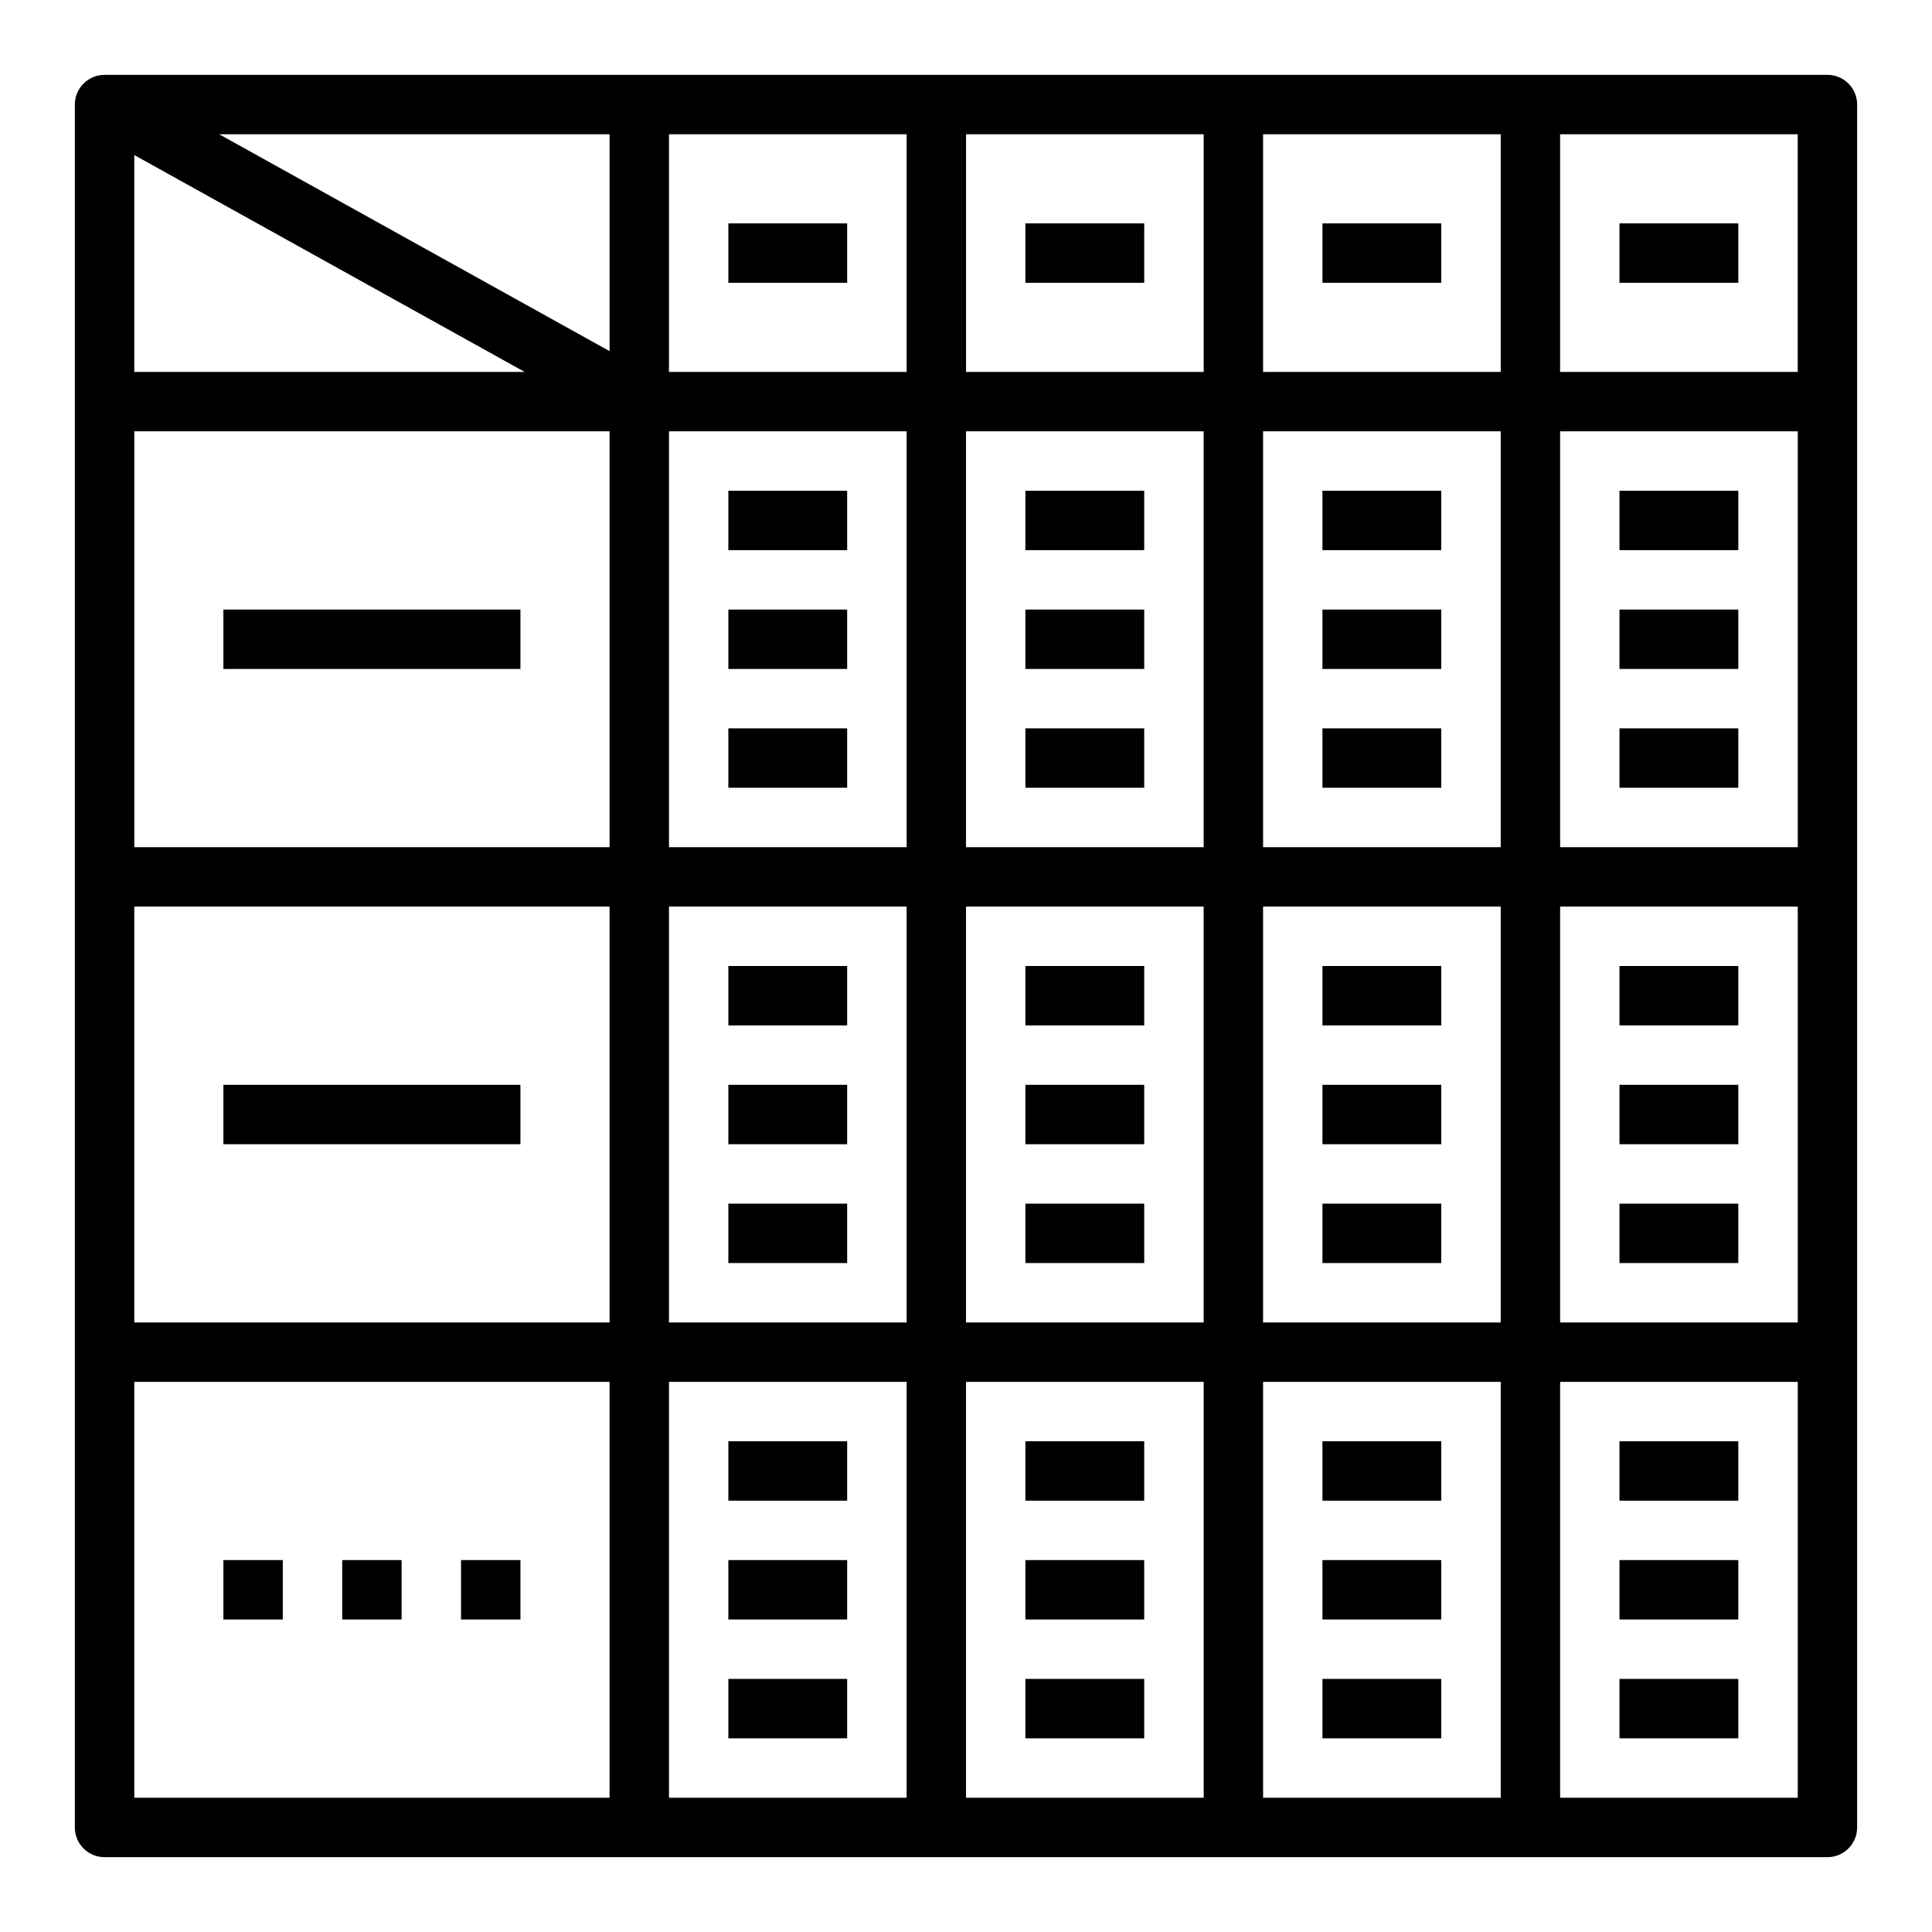 <?xml version="1.0" encoding="UTF-8"?>
<!-- Uploaded to: ICON Repo, www.svgrepo.com, Generator: ICON Repo Mixer Tools -->
<svg fill="#000000" width="800px" height="800px" version="1.1" viewBox="144 144 512 512" xmlns="http://www.w3.org/2000/svg">
 <g>
  <path d="m628.29 163.84h-456.58c-4.356 0-7.875 3.519-7.875 7.875v456.58c0 4.352 3.519 7.871 7.871 7.871h456.58c4.352 0 7.871-3.519 7.871-7.871l0.004-456.58c0-4.356-3.519-7.875-7.871-7.875zm-7.875 78.723h-62.977v-62.977h62.977zm-220.41 125.95v-110.21h62.977v110.21zm62.977 15.742v110.21h-62.977v-110.21zm-283.39-125.95h125.95v110.21l-125.95 0.004zm141.7 0h62.977v110.21h-62.977zm157.44 0h62.977v110.21h-62.977zm0-15.742v-62.977h62.977v62.977zm-15.742 0h-62.977v-62.977h62.977zm-78.723 0h-62.977v-62.977h62.977zm-78.719-5.504-103.45-57.473h103.45zm-22.508 5.504h-103.45v-57.473zm-103.45 141.7h125.95v110.21h-125.95zm141.7 0h62.977v110.21h-62.977zm62.977 125.95v110.21h-62.977v-110.21zm15.746 0h62.977v110.21h-62.977zm78.719 0h62.977v110.21h-62.977zm0-15.746v-110.21h62.977v110.21zm78.719-110.21h62.977v110.21h-62.977zm0-15.742v-110.21h62.977v110.21zm-377.86 141.7h125.95v110.21h-125.95zm377.86 110.21v-110.21h62.977v110.21z"/>
  <path d="m203.2 305.54h78.719v15.742h-78.719z"/>
  <path d="m337.02 274.05h31.488v15.742h-31.488z"/>
  <path d="m337.02 305.54h31.488v15.742h-31.488z"/>
  <path d="m337.02 337.02h31.488v15.742h-31.488z"/>
  <path d="m415.74 274.05h31.488v15.742h-31.488z"/>
  <path d="m415.74 305.54h31.488v15.742h-31.488z"/>
  <path d="m415.74 337.02h31.488v15.742h-31.488z"/>
  <path d="m494.46 274.05h31.488v15.742h-31.488z"/>
  <path d="m494.46 305.54h31.488v15.742h-31.488z"/>
  <path d="m494.46 337.02h31.488v15.742h-31.488z"/>
  <path d="m573.18 274.05h31.488v15.742h-31.488z"/>
  <path d="m573.18 305.54h31.488v15.742h-31.488z"/>
  <path d="m573.18 337.02h31.488v15.742h-31.488z"/>
  <path d="m203.2 431.49h78.719v15.742h-78.719z"/>
  <path d="m203.2 557.44h15.742v15.742h-15.742z"/>
  <path d="m337.02 400h31.488v15.742h-31.488z"/>
  <path d="m337.02 431.49h31.488v15.742h-31.488z"/>
  <path d="m337.02 462.98h31.488v15.742h-31.488z"/>
  <path d="m415.74 400h31.488v15.742h-31.488z"/>
  <path d="m415.74 431.49h31.488v15.742h-31.488z"/>
  <path d="m415.74 462.98h31.488v15.742h-31.488z"/>
  <path d="m494.46 400h31.488v15.742h-31.488z"/>
  <path d="m494.46 431.49h31.488v15.742h-31.488z"/>
  <path d="m494.46 462.98h31.488v15.742h-31.488z"/>
  <path d="m573.18 400h31.488v15.742h-31.488z"/>
  <path d="m573.18 431.49h31.488v15.742h-31.488z"/>
  <path d="m573.18 462.98h31.488v15.742h-31.488z"/>
  <path d="m337.02 525.95h31.488v15.742h-31.488z"/>
  <path d="m337.02 557.44h31.488v15.742h-31.488z"/>
  <path d="m337.02 588.93h31.488v15.742h-31.488z"/>
  <path d="m415.74 525.95h31.488v15.742h-31.488z"/>
  <path d="m415.74 557.44h31.488v15.742h-31.488z"/>
  <path d="m415.74 588.93h31.488v15.742h-31.488z"/>
  <path d="m494.46 525.95h31.488v15.742h-31.488z"/>
  <path d="m494.46 557.44h31.488v15.742h-31.488z"/>
  <path d="m494.46 588.93h31.488v15.742h-31.488z"/>
  <path d="m573.18 525.95h31.488v15.742h-31.488z"/>
  <path d="m573.18 557.44h31.488v15.742h-31.488z"/>
  <path d="m573.18 588.93h31.488v15.742h-31.488z"/>
  <path d="m337.02 203.2h31.488v15.742h-31.488z"/>
  <path d="m415.74 203.2h31.488v15.742h-31.488z"/>
  <path d="m494.46 203.2h31.488v15.742h-31.488z"/>
  <path d="m573.18 203.2h31.488v15.742h-31.488z"/>
  <path d="m234.69 557.44h15.742v15.742h-15.742z"/>
  <path d="m266.18 557.44h15.742v15.742h-15.742z"/>
 </g>
</svg>